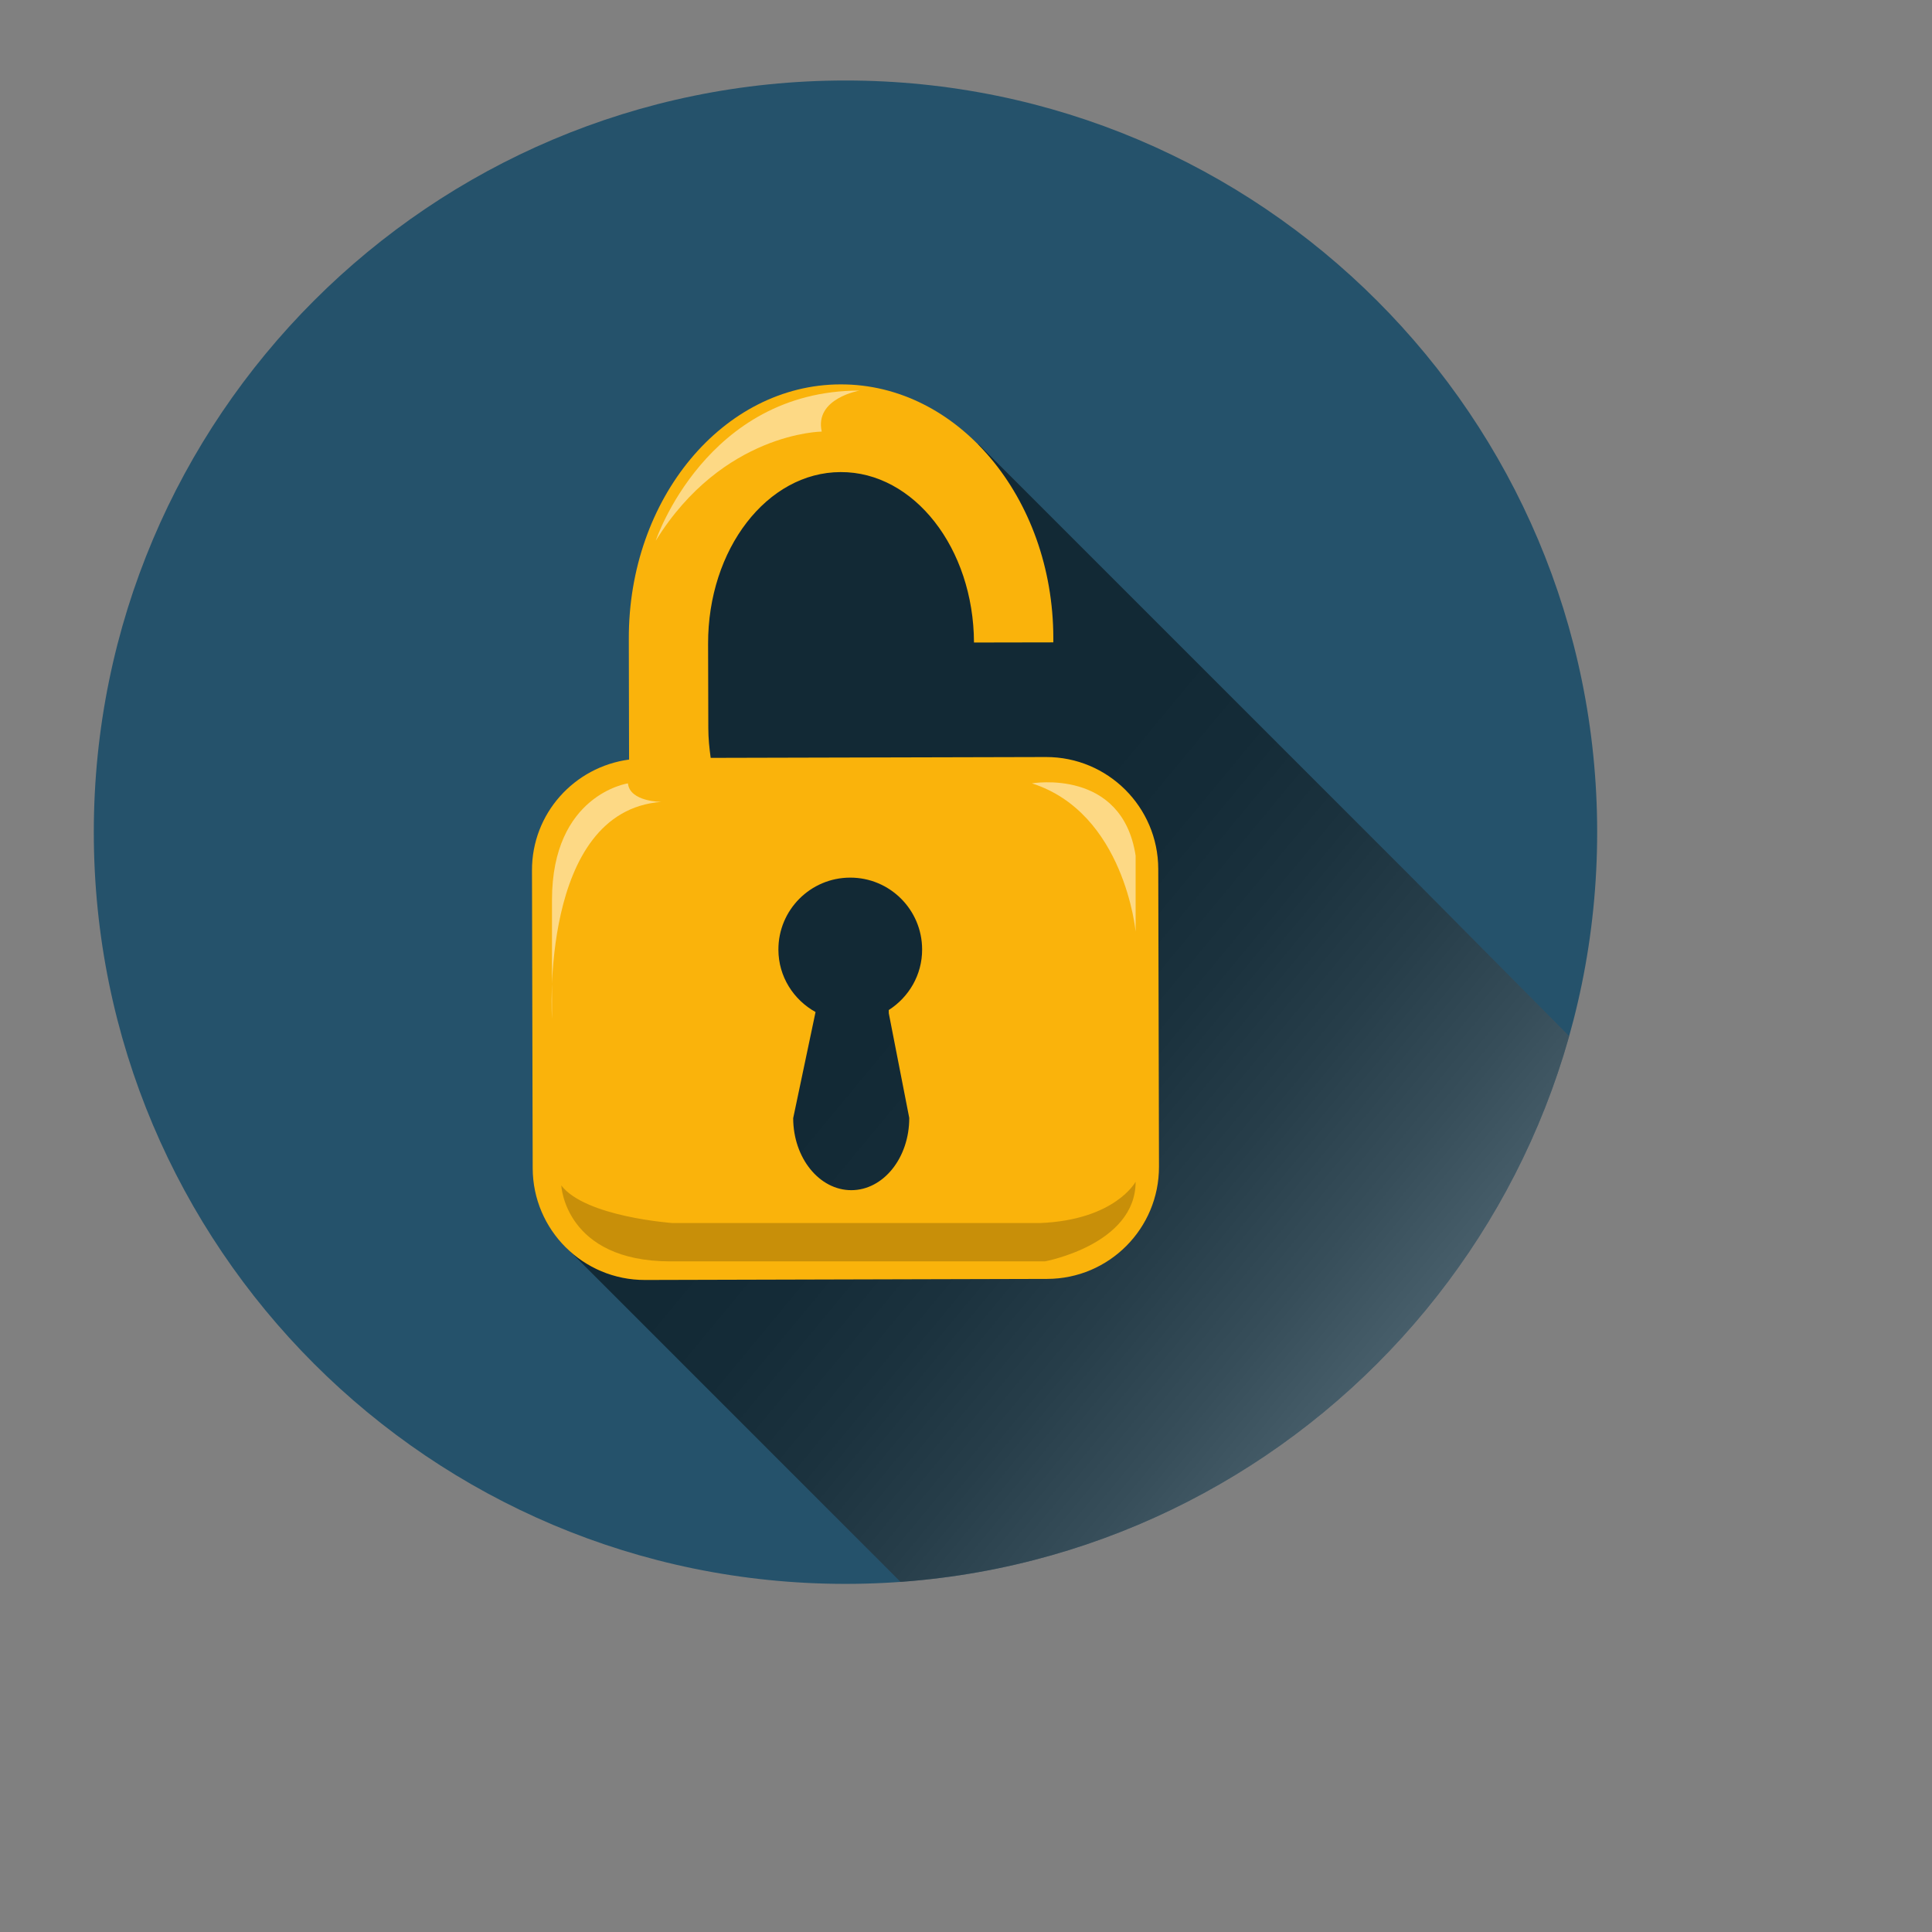 <?xml version="1.0" encoding="utf-8"?>
<!-- Designed by Vexels.com - 2016 All Rights Reserved - https://vexels.com/terms-and-conditions/  -->

<svg version="1.1" id="Layer_1" xmlns="http://www.w3.org/2000/svg" xmlns:xlink="http://www.w3.org/1999/xlink" x="0px" y="0px"
	 width="1200px" height="1200px" viewBox="0 0 1200 1200" enable-background="new 0 0 1200 1200" xml:space="preserve">
<rect x="0" y="0" width="1200" height="1200" fill="#808080" stroke="none"/>
<g>
	<path fill="#25526B" d="M992.029,516.883c0,257.852-209.031,466.893-466.883,466.893S58.262,774.735,58.262,516.883
		S267.293,50,525.145,50S992.029,259.031,992.029,516.883z"/>
	<g>
		<defs>
			<path id="SVGID_1_" d="M992.029,516.883c0,257.852-209.031,466.893-466.883,466.893S58.262,774.735,58.262,516.883
				S267.293,50,525.145,50S992.029,259.031,992.029,516.883z"/>
		</defs>
		<clipPath id="SVGID_2_">
			<use xlink:href="#SVGID_1_"  overflow="visible"/>
		</clipPath>
		<linearGradient id="SVGID_3_" gradientUnits="userSpaceOnUse" x1="1027.889" y1="1011.687" x2="557.791" y2="622.176">
			<stop  offset="0" style="stop-color:#FFFFFF"/>
			<stop  offset="0.072" style="stop-color:#DFDFDF"/>
			<stop  offset="0.216" style="stop-color:#A5A5A5"/>
			<stop  offset="0.359" style="stop-color:#727272"/>
			<stop  offset="0.5" style="stop-color:#494949"/>
			<stop  offset="0.636" style="stop-color:#292929"/>
			<stop  offset="0.767" style="stop-color:#121212"/>
			<stop  offset="0.891" style="stop-color:#050505"/>
			<stop  offset="1" style="stop-color:#000000"/>
		</linearGradient>
		<polygon opacity="0.5" clip-path="url(#SVGID_2_)" fill="url(#SVGID_3_)" points="351.588,774.755 726.821,1150 
			1083.338,1133.265 1141.738,812.063 875.258,543.348 607.586,275.665 632.166,390.613 621.415,379.851 576.23,291.649 
			526.108,264.623 412.754,343.285 414.898,483.113 445.871,544.44 432.449,582.488 457.626,675.45 355.646,577.578 
			353.571,653.305 		"/>
	</g>
	<g>
		<path opacity="0.2" d="M583.676,734.692c0,0,43.74,3.347,89.916-13.047l-5.772-13.367
			C667.82,708.278,657.8,727.709,583.676,734.692z"/>
		<g>
			<path fill="#FAB30B" d="M649.612,470.206l-208.19,0.521c-0.821-5.972-1.472-12.095-1.472-18.378l-0.141-52.479
				c-0.141-58.821,36.706-106.559,82.331-106.65c45.513-0.181,82.57,47.267,82.82,105.858l49.282-0.09v-2.856
				c-0.21-87.13-59.413-157.625-132.243-157.385c-72.791,0.16-131.671,70.906-131.431,158.036l0.16,74.995
				c-34.07,4.579-60.404,33.509-60.304,68.881l0.44,184.932c0.101,38.419,31.345,69.534,69.805,69.423l249.755-0.661
				c38.439-0.061,69.534-31.325,69.443-69.744l-0.451-184.932C719.316,501.231,688.062,470.097,649.612,470.206z M552.041,629.355
				l12.706,64.994c0.061,24.741-16.013,44.842-35.935,44.893c-19.881,0.04-36.094-19.961-36.154-44.712l13.888-65.936
				c-13.658-7.596-23.048-22.006-23.067-38.73c-0.08-24.641,19.881-44.713,44.531-44.753c24.631-0.07,44.682,19.872,44.733,44.562
				c0.061,15.873-8.297,29.732-20.733,37.678C552.011,628.073,552.041,628.594,552.041,629.355z"/>
		</g>
		<path opacity="0.5" fill="#FFFFFF" d="M390.027,486.561c0,0-47.178,6.894-47.178,72.499v73.662c0,0-7.936-128.896,67.9-134.657
			C410.75,498.064,391.189,498.064,390.027,486.561z"/>
		<path opacity="0.5" fill="#FFFFFF" d="M407.303,335.81c0,0,31.074-93.213,126.581-93.213c0,0-28.098,4.78-23.489,25.472
			C510.395,268.069,449.008,268.53,407.303,335.81z"/>
		<path opacity="0.2" d="M348.621,736.286c0,0,2.294,47.178,67.89,47.178h232.47c0,0,56.376-10.342,56.376-49.463
			c0,0-12.665,23.709-59.262,25.644H417.664C417.664,759.644,363.572,755.846,348.621,736.286z"/>
		<path opacity="0.5" fill="#FFFFFF" d="M640.924,486.561c0,0,56.005-9.72,64.433,44.882v47.178
			C705.357,578.621,698.453,504.959,640.924,486.561z"/>
	</g>
</g>
</svg>
